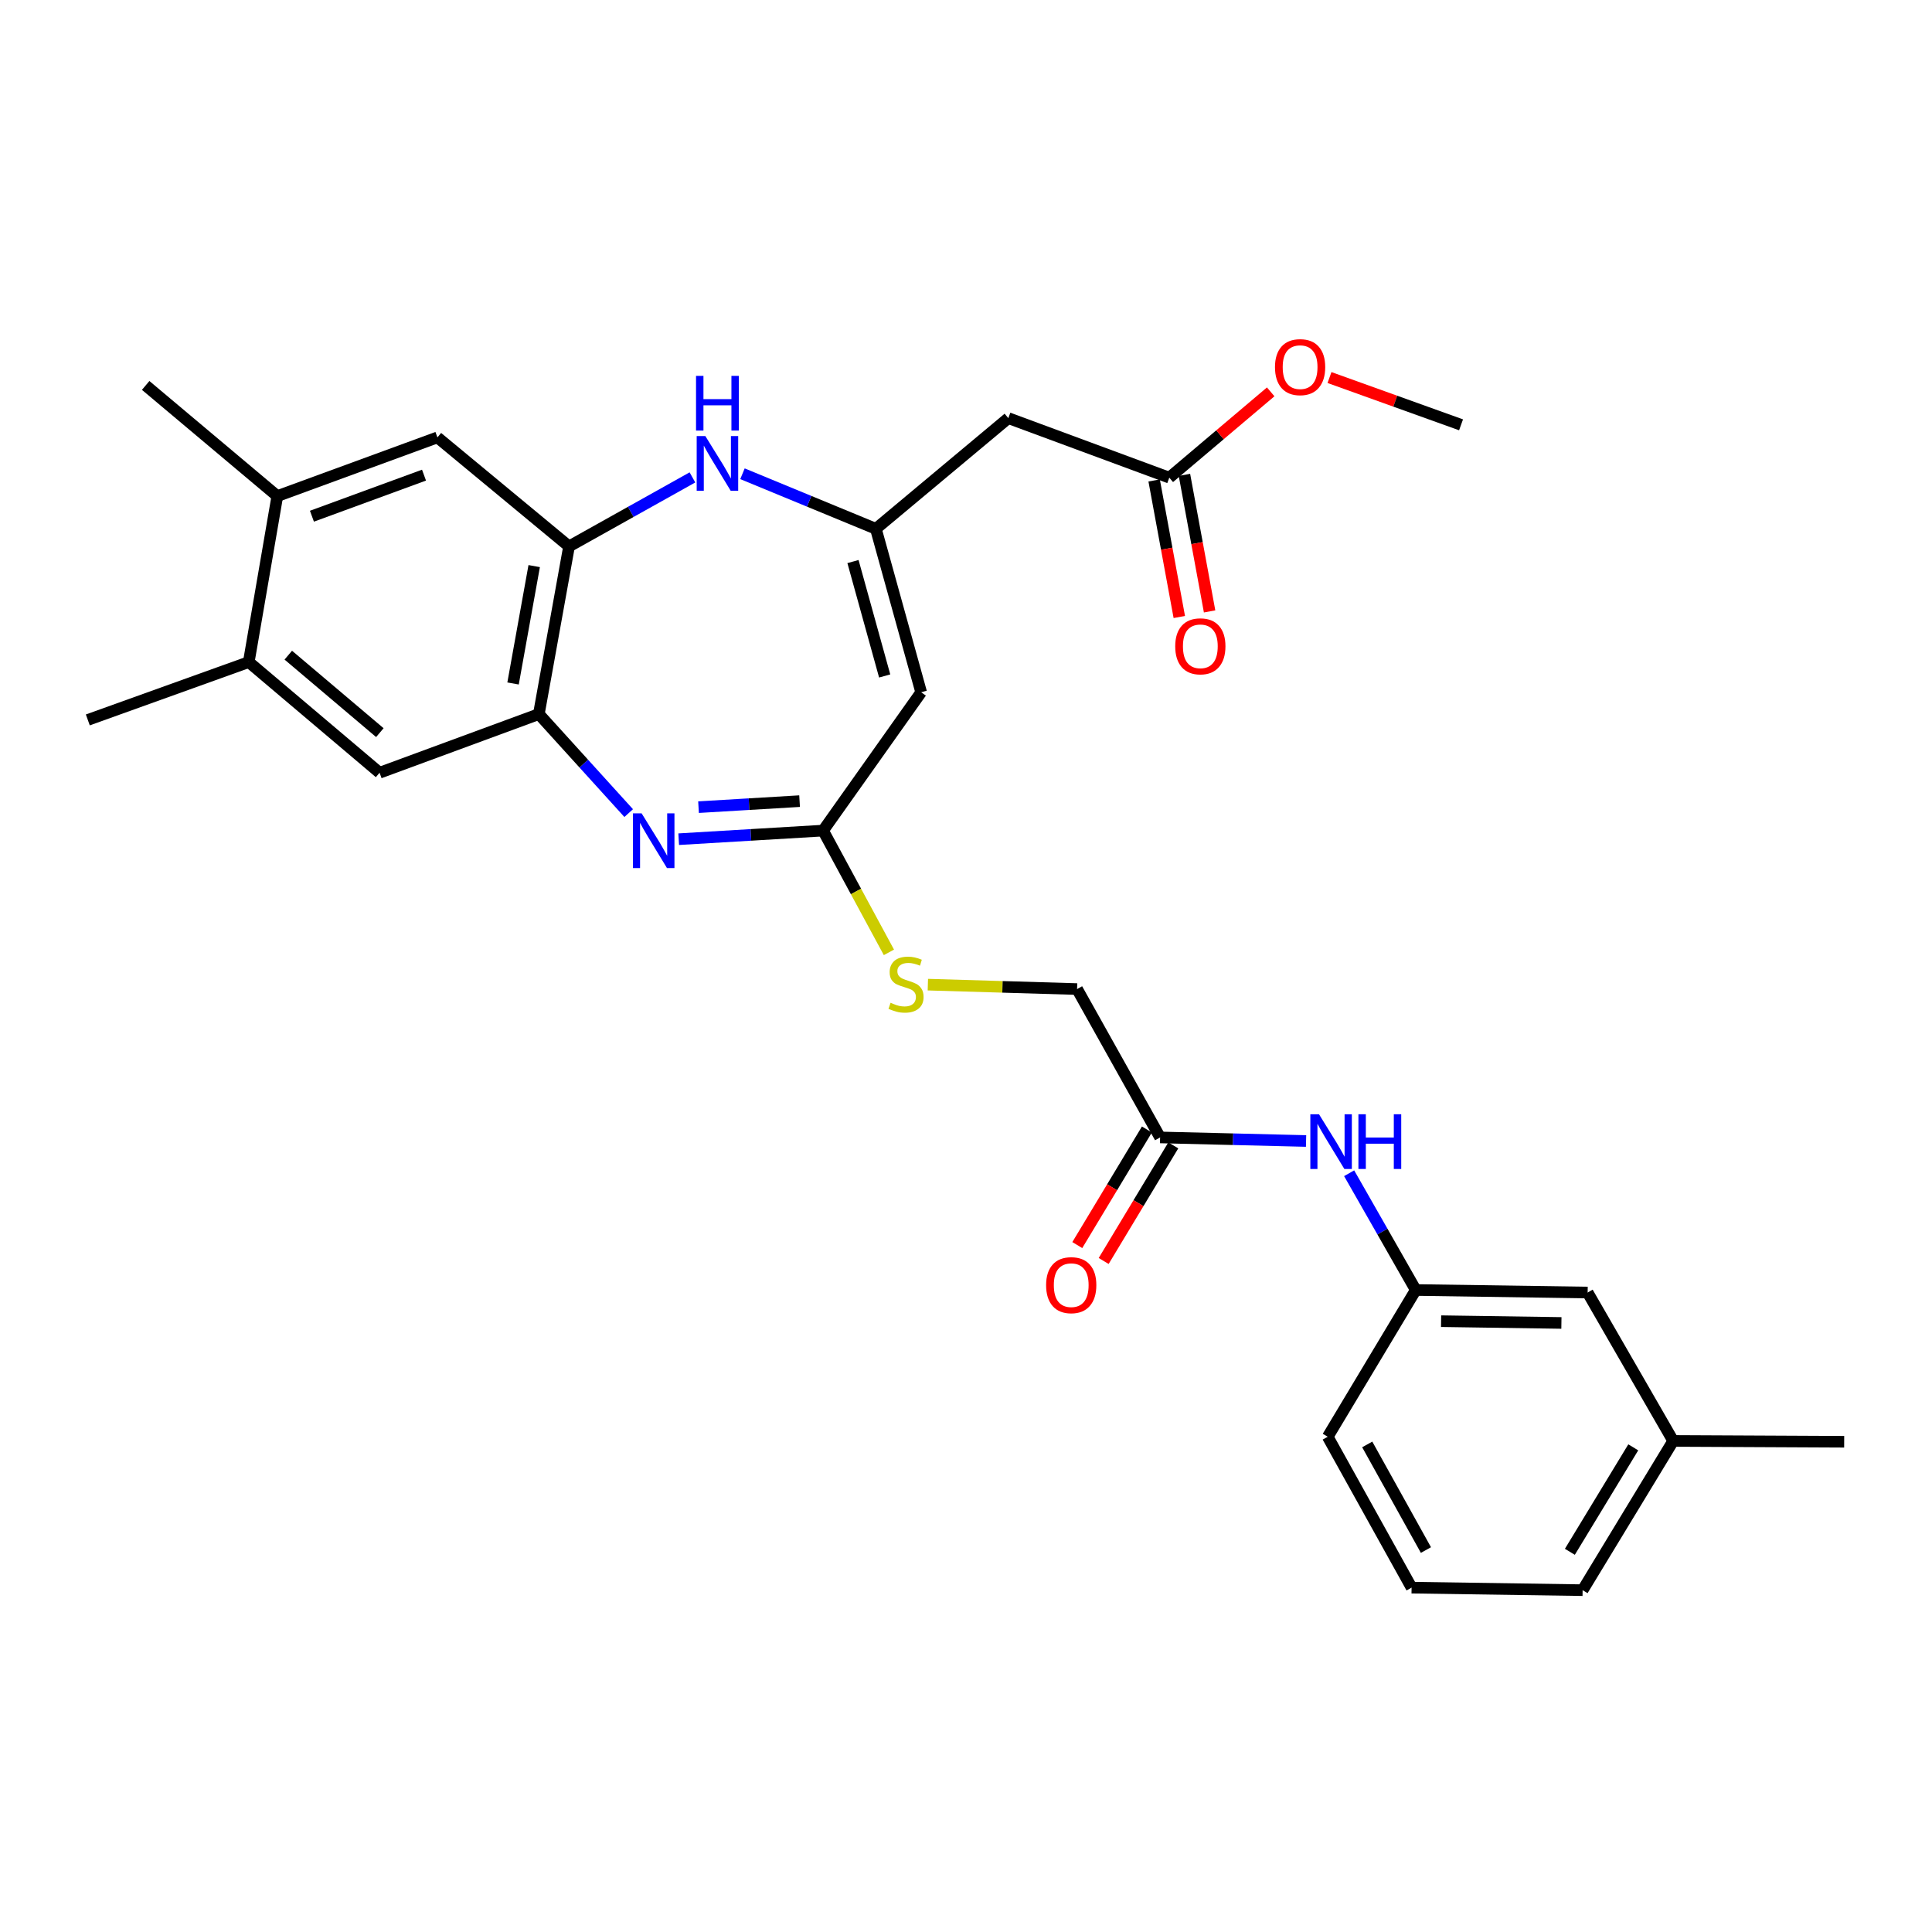 <?xml version='1.0' encoding='iso-8859-1'?>
<svg version='1.1' baseProfile='full'
              xmlns='http://www.w3.org/2000/svg'
                      xmlns:rdkit='http://www.rdkit.org/xml'
                      xmlns:xlink='http://www.w3.org/1999/xlink'
                  xml:space='preserve'
width='1000px' height='1000px' viewBox='0 0 1000 1000'>
<!-- END OF HEADER -->
<rect style='opacity:1.0;fill:#FFFFFF;stroke:none' width='1000' height='1000' x='0' y='0'> </rect>
<path class='bond-2' d='M 351.292,434.365 L 388.657,432.141' style='fill:none;fill-rule:evenodd;stroke:#0000FF;stroke-width:6px;stroke-linecap:butt;stroke-linejoin:miter;stroke-opacity:1' />
<path class='bond-2' d='M 388.657,432.141 L 426.022,429.917' style='fill:none;fill-rule:evenodd;stroke:#000000;stroke-width:6px;stroke-linecap:butt;stroke-linejoin:miter;stroke-opacity:1' />
<path class='bond-2' d='M 361.554,417.781 L 387.709,416.224' style='fill:none;fill-rule:evenodd;stroke:#0000FF;stroke-width:6px;stroke-linecap:butt;stroke-linejoin:miter;stroke-opacity:1' />
<path class='bond-2' d='M 387.709,416.224 L 413.865,414.667' style='fill:none;fill-rule:evenodd;stroke:#000000;stroke-width:6px;stroke-linecap:butt;stroke-linejoin:miter;stroke-opacity:1' />
<path class='bond-4' d='M 325.405,420.859 L 302.155,395.233' style='fill:none;fill-rule:evenodd;stroke:#0000FF;stroke-width:6px;stroke-linecap:butt;stroke-linejoin:miter;stroke-opacity:1' />
<path class='bond-4' d='M 302.155,395.233 L 278.906,369.608' style='fill:none;fill-rule:evenodd;stroke:#000000;stroke-width:6px;stroke-linecap:butt;stroke-linejoin:miter;stroke-opacity:1' />
<path class='bond-0' d='M 453.35,273.713 L 476.79,358.313' style='fill:none;fill-rule:evenodd;stroke:#000000;stroke-width:6px;stroke-linecap:butt;stroke-linejoin:miter;stroke-opacity:1' />
<path class='bond-0' d='M 441.5,290.661 L 457.908,349.881' style='fill:none;fill-rule:evenodd;stroke:#000000;stroke-width:6px;stroke-linecap:butt;stroke-linejoin:miter;stroke-opacity:1' />
<path class='bond-6' d='M 453.35,273.713 L 521.907,216.424' style='fill:none;fill-rule:evenodd;stroke:#000000;stroke-width:6px;stroke-linecap:butt;stroke-linejoin:miter;stroke-opacity:1' />
<path class='bond-29' d='M 453.35,273.713 L 418.827,259.463' style='fill:none;fill-rule:evenodd;stroke:#000000;stroke-width:6px;stroke-linecap:butt;stroke-linejoin:miter;stroke-opacity:1' />
<path class='bond-29' d='M 418.827,259.463 L 384.304,245.213' style='fill:none;fill-rule:evenodd;stroke:#0000FF;stroke-width:6px;stroke-linecap:butt;stroke-linejoin:miter;stroke-opacity:1' />
<path class='bond-1' d='M 476.79,358.313 L 426.022,429.917' style='fill:none;fill-rule:evenodd;stroke:#000000;stroke-width:6px;stroke-linecap:butt;stroke-linejoin:miter;stroke-opacity:1' />
<path class='bond-14' d='M 426.022,429.917 L 443.062,461.429' style='fill:none;fill-rule:evenodd;stroke:#000000;stroke-width:6px;stroke-linecap:butt;stroke-linejoin:miter;stroke-opacity:1' />
<path class='bond-14' d='M 443.062,461.429 L 460.103,492.941' style='fill:none;fill-rule:evenodd;stroke:#CCCC00;stroke-width:6px;stroke-linecap:butt;stroke-linejoin:miter;stroke-opacity:1' />
<path class='bond-3' d='M 358.406,247.101 L 326.469,264.96' style='fill:none;fill-rule:evenodd;stroke:#0000FF;stroke-width:6px;stroke-linecap:butt;stroke-linejoin:miter;stroke-opacity:1' />
<path class='bond-3' d='M 326.469,264.96 L 294.533,282.82' style='fill:none;fill-rule:evenodd;stroke:#000000;stroke-width:6px;stroke-linecap:butt;stroke-linejoin:miter;stroke-opacity:1' />
<path class='bond-5' d='M 278.906,369.608 L 294.533,282.82' style='fill:none;fill-rule:evenodd;stroke:#000000;stroke-width:6px;stroke-linecap:butt;stroke-linejoin:miter;stroke-opacity:1' />
<path class='bond-5' d='M 265.557,353.764 L 276.496,293.012' style='fill:none;fill-rule:evenodd;stroke:#000000;stroke-width:6px;stroke-linecap:butt;stroke-linejoin:miter;stroke-opacity:1' />
<path class='bond-7' d='M 278.906,369.608 L 196.468,399.975' style='fill:none;fill-rule:evenodd;stroke:#000000;stroke-width:6px;stroke-linecap:butt;stroke-linejoin:miter;stroke-opacity:1' />
<path class='bond-8' d='M 294.533,282.82 L 226.41,226.399' style='fill:none;fill-rule:evenodd;stroke:#000000;stroke-width:6px;stroke-linecap:butt;stroke-linejoin:miter;stroke-opacity:1' />
<path class='bond-9' d='M 521.907,216.424 L 605.223,247.235' style='fill:none;fill-rule:evenodd;stroke:#000000;stroke-width:6px;stroke-linecap:butt;stroke-linejoin:miter;stroke-opacity:1' />
<path class='bond-11' d='M 196.468,399.975 L 128.761,342.686' style='fill:none;fill-rule:evenodd;stroke:#000000;stroke-width:6px;stroke-linecap:butt;stroke-linejoin:miter;stroke-opacity:1' />
<path class='bond-11' d='M 196.611,379.209 L 149.217,339.107' style='fill:none;fill-rule:evenodd;stroke:#000000;stroke-width:6px;stroke-linecap:butt;stroke-linejoin:miter;stroke-opacity:1' />
<path class='bond-30' d='M 226.41,226.399 L 143.537,256.775' style='fill:none;fill-rule:evenodd;stroke:#000000;stroke-width:6px;stroke-linecap:butt;stroke-linejoin:miter;stroke-opacity:1' />
<path class='bond-30' d='M 219.467,245.927 L 161.456,267.19' style='fill:none;fill-rule:evenodd;stroke:#000000;stroke-width:6px;stroke-linecap:butt;stroke-linejoin:miter;stroke-opacity:1' />
<path class='bond-16' d='M 597.382,248.679 L 603.893,284.017' style='fill:none;fill-rule:evenodd;stroke:#000000;stroke-width:6px;stroke-linecap:butt;stroke-linejoin:miter;stroke-opacity:1' />
<path class='bond-16' d='M 603.893,284.017 L 610.405,319.355' style='fill:none;fill-rule:evenodd;stroke:#FF0000;stroke-width:6px;stroke-linecap:butt;stroke-linejoin:miter;stroke-opacity:1' />
<path class='bond-16' d='M 613.064,245.79 L 619.575,281.128' style='fill:none;fill-rule:evenodd;stroke:#000000;stroke-width:6px;stroke-linecap:butt;stroke-linejoin:miter;stroke-opacity:1' />
<path class='bond-16' d='M 619.575,281.128 L 626.086,316.466' style='fill:none;fill-rule:evenodd;stroke:#FF0000;stroke-width:6px;stroke-linecap:butt;stroke-linejoin:miter;stroke-opacity:1' />
<path class='bond-20' d='M 605.223,247.235 L 631.468,225.028' style='fill:none;fill-rule:evenodd;stroke:#000000;stroke-width:6px;stroke-linecap:butt;stroke-linejoin:miter;stroke-opacity:1' />
<path class='bond-20' d='M 631.468,225.028 L 657.712,202.822' style='fill:none;fill-rule:evenodd;stroke:#FF0000;stroke-width:6px;stroke-linecap:butt;stroke-linejoin:miter;stroke-opacity:1' />
<path class='bond-10' d='M 143.537,256.775 L 128.761,342.686' style='fill:none;fill-rule:evenodd;stroke:#000000;stroke-width:6px;stroke-linecap:butt;stroke-linejoin:miter;stroke-opacity:1' />
<path class='bond-23' d='M 143.537,256.775 L 75.397,199.495' style='fill:none;fill-rule:evenodd;stroke:#000000;stroke-width:6px;stroke-linecap:butt;stroke-linejoin:miter;stroke-opacity:1' />
<path class='bond-24' d='M 128.761,342.686 L 45.455,372.629' style='fill:none;fill-rule:evenodd;stroke:#000000;stroke-width:6px;stroke-linecap:butt;stroke-linejoin:miter;stroke-opacity:1' />
<path class='bond-12' d='M 600.466,588.735 L 557.501,511.939' style='fill:none;fill-rule:evenodd;stroke:#000000;stroke-width:6px;stroke-linecap:butt;stroke-linejoin:miter;stroke-opacity:1' />
<path class='bond-13' d='M 600.466,588.735 L 638.242,589.658' style='fill:none;fill-rule:evenodd;stroke:#000000;stroke-width:6px;stroke-linecap:butt;stroke-linejoin:miter;stroke-opacity:1' />
<path class='bond-13' d='M 638.242,589.658 L 676.019,590.58' style='fill:none;fill-rule:evenodd;stroke:#0000FF;stroke-width:6px;stroke-linecap:butt;stroke-linejoin:miter;stroke-opacity:1' />
<path class='bond-17' d='M 593.636,584.621 L 575.618,614.537' style='fill:none;fill-rule:evenodd;stroke:#000000;stroke-width:6px;stroke-linecap:butt;stroke-linejoin:miter;stroke-opacity:1' />
<path class='bond-17' d='M 575.618,614.537 L 557.601,644.452' style='fill:none;fill-rule:evenodd;stroke:#FF0000;stroke-width:6px;stroke-linecap:butt;stroke-linejoin:miter;stroke-opacity:1' />
<path class='bond-17' d='M 607.295,592.848 L 589.278,622.763' style='fill:none;fill-rule:evenodd;stroke:#000000;stroke-width:6px;stroke-linecap:butt;stroke-linejoin:miter;stroke-opacity:1' />
<path class='bond-17' d='M 589.278,622.763 L 571.26,652.679' style='fill:none;fill-rule:evenodd;stroke:#FF0000;stroke-width:6px;stroke-linecap:butt;stroke-linejoin:miter;stroke-opacity:1' />
<path class='bond-15' d='M 698.313,607.267 L 715.555,637.484' style='fill:none;fill-rule:evenodd;stroke:#0000FF;stroke-width:6px;stroke-linecap:butt;stroke-linejoin:miter;stroke-opacity:1' />
<path class='bond-15' d='M 715.555,637.484 L 732.796,667.701' style='fill:none;fill-rule:evenodd;stroke:#000000;stroke-width:6px;stroke-linecap:butt;stroke-linejoin:miter;stroke-opacity:1' />
<path class='bond-18' d='M 480.254,509.652 L 518.878,510.796' style='fill:none;fill-rule:evenodd;stroke:#CCCC00;stroke-width:6px;stroke-linecap:butt;stroke-linejoin:miter;stroke-opacity:1' />
<path class='bond-18' d='M 518.878,510.796 L 557.501,511.939' style='fill:none;fill-rule:evenodd;stroke:#000000;stroke-width:6px;stroke-linecap:butt;stroke-linejoin:miter;stroke-opacity:1' />
<path class='bond-19' d='M 732.796,667.701 L 821.763,669.012' style='fill:none;fill-rule:evenodd;stroke:#000000;stroke-width:6px;stroke-linecap:butt;stroke-linejoin:miter;stroke-opacity:1' />
<path class='bond-19' d='M 745.906,683.841 L 808.183,684.759' style='fill:none;fill-rule:evenodd;stroke:#000000;stroke-width:6px;stroke-linecap:butt;stroke-linejoin:miter;stroke-opacity:1' />
<path class='bond-25' d='M 732.796,667.701 L 687.227,743.664' style='fill:none;fill-rule:evenodd;stroke:#000000;stroke-width:6px;stroke-linecap:butt;stroke-linejoin:miter;stroke-opacity:1' />
<path class='bond-21' d='M 821.763,669.012 L 866.039,745.825' style='fill:none;fill-rule:evenodd;stroke:#000000;stroke-width:6px;stroke-linecap:butt;stroke-linejoin:miter;stroke-opacity:1' />
<path class='bond-28' d='M 688.143,195.414 L 722.189,207.651' style='fill:none;fill-rule:evenodd;stroke:#FF0000;stroke-width:6px;stroke-linecap:butt;stroke-linejoin:miter;stroke-opacity:1' />
<path class='bond-28' d='M 722.189,207.651 L 756.236,219.888' style='fill:none;fill-rule:evenodd;stroke:#000000;stroke-width:6px;stroke-linecap:butt;stroke-linejoin:miter;stroke-opacity:1' />
<path class='bond-27' d='M 866.039,745.825 L 954.545,746.25' style='fill:none;fill-rule:evenodd;stroke:#000000;stroke-width:6px;stroke-linecap:butt;stroke-linejoin:miter;stroke-opacity:1' />
<path class='bond-31' d='M 866.039,745.825 L 819.159,823.072' style='fill:none;fill-rule:evenodd;stroke:#000000;stroke-width:6px;stroke-linecap:butt;stroke-linejoin:miter;stroke-opacity:1' />
<path class='bond-31' d='M 845.375,749.139 L 812.559,803.213' style='fill:none;fill-rule:evenodd;stroke:#000000;stroke-width:6px;stroke-linecap:butt;stroke-linejoin:miter;stroke-opacity:1' />
<path class='bond-22' d='M 730.635,821.761 L 687.227,743.664' style='fill:none;fill-rule:evenodd;stroke:#000000;stroke-width:6px;stroke-linecap:butt;stroke-linejoin:miter;stroke-opacity:1' />
<path class='bond-22' d='M 738.061,802.3 L 707.676,747.632' style='fill:none;fill-rule:evenodd;stroke:#000000;stroke-width:6px;stroke-linecap:butt;stroke-linejoin:miter;stroke-opacity:1' />
<path class='bond-26' d='M 730.635,821.761 L 819.159,823.072' style='fill:none;fill-rule:evenodd;stroke:#000000;stroke-width:6px;stroke-linecap:butt;stroke-linejoin:miter;stroke-opacity:1' />
<path  class='atom-0' d='M 332.096 420.975
L 341.376 435.975
Q 342.296 437.455, 343.776 440.135
Q 345.256 442.815, 345.336 442.975
L 345.336 420.975
L 349.096 420.975
L 349.096 449.295
L 345.216 449.295
L 335.256 432.895
Q 334.096 430.975, 332.856 428.775
Q 331.656 426.575, 331.296 425.895
L 331.296 449.295
L 327.616 449.295
L 327.616 420.975
L 332.096 420.975
' fill='#0000FF'/>
<path  class='atom-4' d='M 365.086 225.704
L 374.366 240.704
Q 375.286 242.184, 376.766 244.864
Q 378.246 247.544, 378.326 247.704
L 378.326 225.704
L 382.086 225.704
L 382.086 254.024
L 378.206 254.024
L 368.246 237.624
Q 367.086 235.704, 365.846 233.504
Q 364.646 231.304, 364.286 230.624
L 364.286 254.024
L 360.606 254.024
L 360.606 225.704
L 365.086 225.704
' fill='#0000FF'/>
<path  class='atom-4' d='M 360.266 194.552
L 364.106 194.552
L 364.106 206.592
L 378.586 206.592
L 378.586 194.552
L 382.426 194.552
L 382.426 222.872
L 378.586 222.872
L 378.586 209.792
L 364.106 209.792
L 364.106 222.872
L 360.266 222.872
L 360.266 194.552
' fill='#0000FF'/>
<path  class='atom-14' d='M 682.712 576.736
L 691.992 591.736
Q 692.912 593.216, 694.392 595.896
Q 695.872 598.576, 695.952 598.736
L 695.952 576.736
L 699.712 576.736
L 699.712 605.056
L 695.832 605.056
L 685.872 588.656
Q 684.712 586.736, 683.472 584.536
Q 682.272 582.336, 681.912 581.656
L 681.912 605.056
L 678.232 605.056
L 678.232 576.736
L 682.712 576.736
' fill='#0000FF'/>
<path  class='atom-14' d='M 703.112 576.736
L 706.952 576.736
L 706.952 588.776
L 721.432 588.776
L 721.432 576.736
L 725.272 576.736
L 725.272 605.056
L 721.432 605.056
L 721.432 591.976
L 706.952 591.976
L 706.952 605.056
L 703.112 605.056
L 703.112 576.736
' fill='#0000FF'/>
<path  class='atom-15' d='M 460.959 519.037
Q 461.279 519.157, 462.599 519.717
Q 463.919 520.277, 465.359 520.637
Q 466.839 520.957, 468.279 520.957
Q 470.959 520.957, 472.519 519.677
Q 474.079 518.357, 474.079 516.077
Q 474.079 514.517, 473.279 513.557
Q 472.519 512.597, 471.319 512.077
Q 470.119 511.557, 468.119 510.957
Q 465.599 510.197, 464.079 509.477
Q 462.599 508.757, 461.519 507.237
Q 460.479 505.717, 460.479 503.157
Q 460.479 499.597, 462.879 497.397
Q 465.319 495.197, 470.119 495.197
Q 473.399 495.197, 477.119 496.757
L 476.199 499.837
Q 472.799 498.437, 470.239 498.437
Q 467.479 498.437, 465.959 499.597
Q 464.439 500.717, 464.479 502.677
Q 464.479 504.197, 465.239 505.117
Q 466.039 506.037, 467.159 506.557
Q 468.319 507.077, 470.239 507.677
Q 472.799 508.477, 474.319 509.277
Q 475.839 510.077, 476.919 511.717
Q 478.039 513.317, 478.039 516.077
Q 478.039 519.997, 475.399 522.117
Q 472.799 524.197, 468.439 524.197
Q 465.919 524.197, 463.999 523.637
Q 462.119 523.117, 459.879 522.197
L 460.959 519.037
' fill='#CCCC00'/>
<path  class='atom-17' d='M 608.292 334.528
Q 608.292 327.728, 611.652 323.928
Q 615.012 320.128, 621.292 320.128
Q 627.572 320.128, 630.932 323.928
Q 634.292 327.728, 634.292 334.528
Q 634.292 341.408, 630.892 345.328
Q 627.492 349.208, 621.292 349.208
Q 615.052 349.208, 611.652 345.328
Q 608.292 341.448, 608.292 334.528
M 621.292 346.008
Q 625.612 346.008, 627.932 343.128
Q 630.292 340.208, 630.292 334.528
Q 630.292 328.968, 627.932 326.168
Q 625.612 323.328, 621.292 323.328
Q 616.972 323.328, 614.612 326.128
Q 612.292 328.928, 612.292 334.528
Q 612.292 340.248, 614.612 343.128
Q 616.972 346.008, 621.292 346.008
' fill='#FF0000'/>
<path  class='atom-18' d='M 541.463 665.194
Q 541.463 658.394, 544.823 654.594
Q 548.183 650.794, 554.463 650.794
Q 560.743 650.794, 564.103 654.594
Q 567.463 658.394, 567.463 665.194
Q 567.463 672.074, 564.063 675.994
Q 560.663 679.874, 554.463 679.874
Q 548.223 679.874, 544.823 675.994
Q 541.463 672.114, 541.463 665.194
M 554.463 676.674
Q 558.783 676.674, 561.103 673.794
Q 563.463 670.874, 563.463 665.194
Q 563.463 659.634, 561.103 656.834
Q 558.783 653.994, 554.463 653.994
Q 550.143 653.994, 547.783 656.794
Q 545.463 659.594, 545.463 665.194
Q 545.463 670.914, 547.783 673.794
Q 550.143 676.674, 554.463 676.674
' fill='#FF0000'/>
<path  class='atom-21' d='M 659.929 190.026
Q 659.929 183.226, 663.289 179.426
Q 666.649 175.626, 672.929 175.626
Q 679.209 175.626, 682.569 179.426
Q 685.929 183.226, 685.929 190.026
Q 685.929 196.906, 682.529 200.826
Q 679.129 204.706, 672.929 204.706
Q 666.689 204.706, 663.289 200.826
Q 659.929 196.946, 659.929 190.026
M 672.929 201.506
Q 677.249 201.506, 679.569 198.626
Q 681.929 195.706, 681.929 190.026
Q 681.929 184.466, 679.569 181.666
Q 677.249 178.826, 672.929 178.826
Q 668.609 178.826, 666.249 181.626
Q 663.929 184.426, 663.929 190.026
Q 663.929 195.746, 666.249 198.626
Q 668.609 201.506, 672.929 201.506
' fill='#FF0000'/>
</svg>
